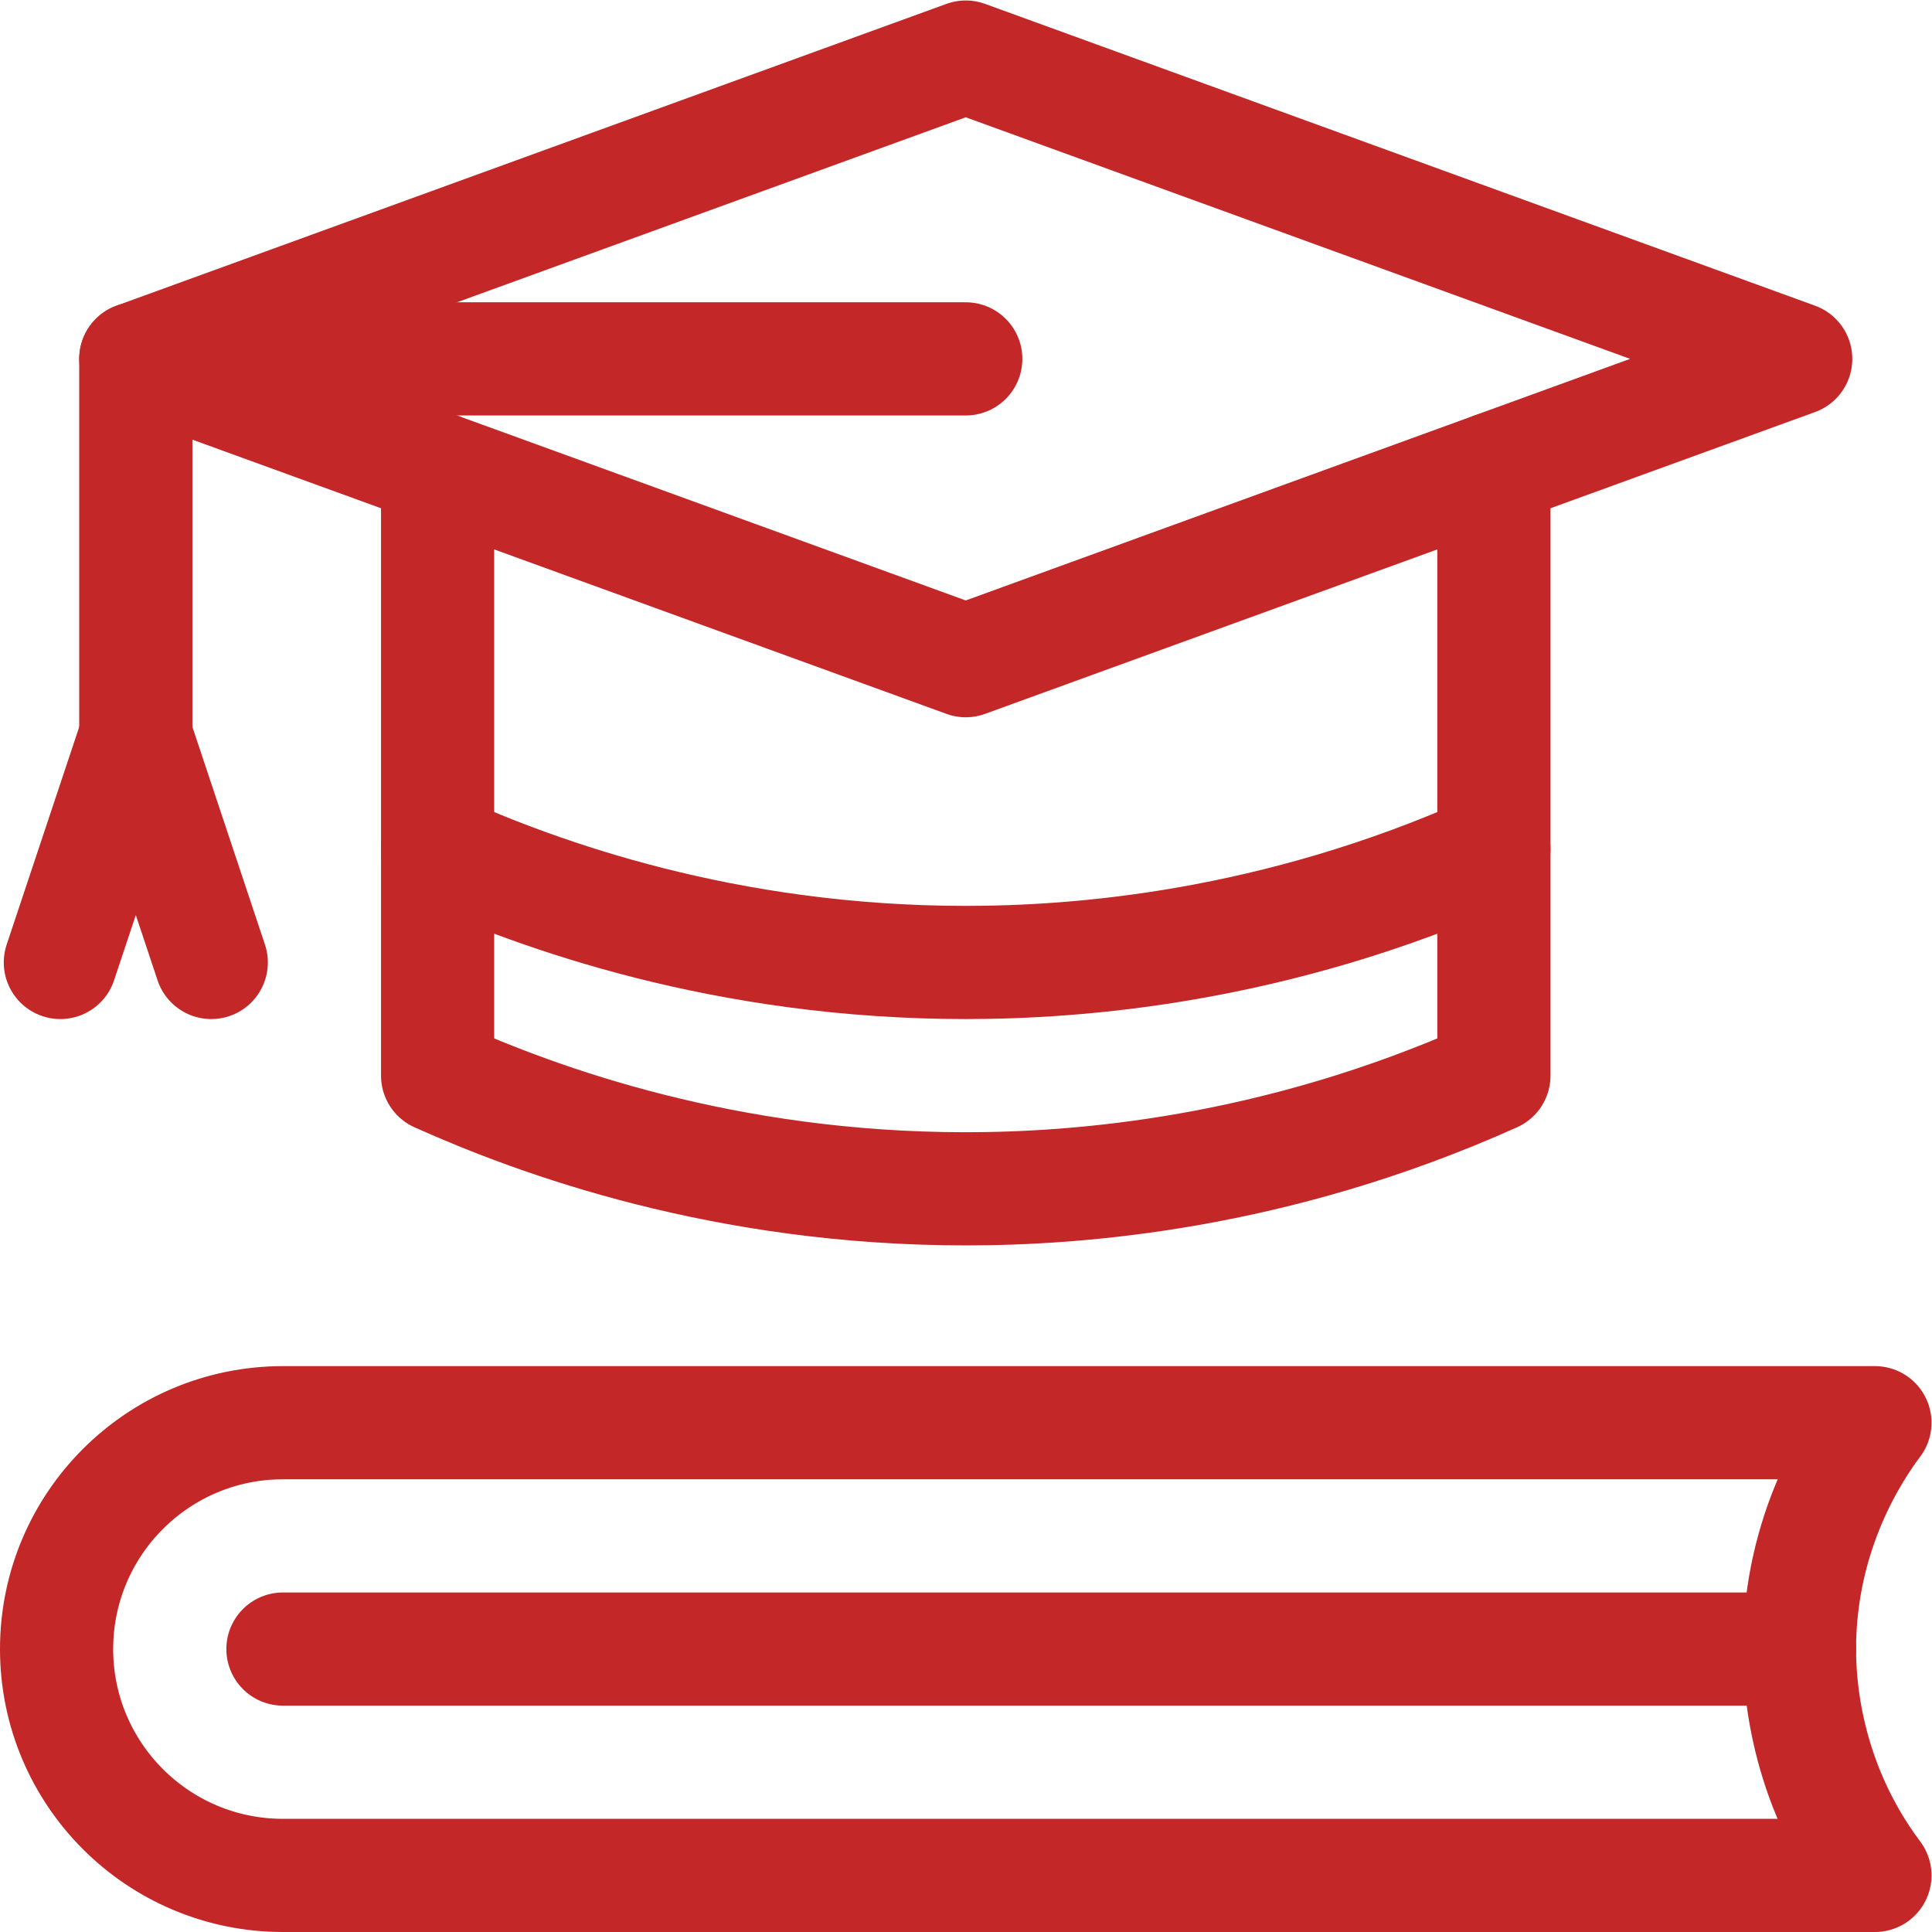 <svg xmlns="http://www.w3.org/2000/svg" version="1.1" xmlns:xlink="http://www.w3.org/1999/xlink" width="512" height="512" x="0" y="0" viewBox="0 0 682.667 682.667" style="enable-background:new 0 0 512 512" xml:space="preserve" class=""><g><defs><clipPath id="a" clipPathUnits="userSpaceOnUse"><path d="M0 512h512V0H0Z" fill="#c32727" opacity="1" data-original="#c32727"></path></clipPath></defs><g clip-path="url(#a)" transform="matrix(1.333 0 0 -1.333 0 682.667)"><path d="M0 0h-422c-33.137 0-60 26.863-60 60s26.863 60 60 60H0c-5.072-6.763-20-28.453-20-60 0-8.453 1.071-34.763 20-60Z" style="stroke-width:30;stroke-linecap:round;stroke-linejoin:round;stroke-miterlimit:10;stroke-dasharray:none;stroke-opacity:1" transform="translate(497 15)" fill="none" stroke="#c32727" stroke-width="30" stroke-linecap="round" stroke-linejoin="round" stroke-miterlimit="10" stroke-dasharray="none" stroke-opacity="" data-original="#c32727" class=""></path><path d="M0 0h-402" style="stroke-width:30;stroke-linecap:round;stroke-linejoin:round;stroke-miterlimit:10;stroke-dasharray:none;stroke-opacity:1" transform="translate(477 75)" fill="none" stroke="#c32727" stroke-width="30" stroke-linecap="round" stroke-linejoin="round" stroke-miterlimit="10" stroke-dasharray="none" stroke-opacity="" data-original="#c32727" class=""></path><path d="m0 0-220-80L0-160l220 80Z" style="stroke-width:30;stroke-linecap:round;stroke-linejoin:round;stroke-miterlimit:10;stroke-dasharray:none;stroke-opacity:1" transform="translate(256 497)" fill="none" stroke="#c32727" stroke-width="30" stroke-linecap="round" stroke-linejoin="round" stroke-miterlimit="10" stroke-dasharray="none" stroke-opacity="" data-original="#c32727" class=""></path><path d="M0 0v-160.909c26.77-12.025 76.013-30 140-30 29.346 0 81.631 3.781 140 30V0" style="stroke-width:30;stroke-linecap:round;stroke-linejoin:round;stroke-miterlimit:10;stroke-dasharray:none;stroke-opacity:1" transform="translate(116 387.91)" fill="none" stroke="#c32727" stroke-width="30" stroke-linecap="round" stroke-linejoin="round" stroke-miterlimit="10" stroke-dasharray="none" stroke-opacity="" data-original="#c32727" class=""></path><path d="M0 0c26.77-12.024 76.013-30 140-30 29.346 0 81.631 3.781 140 30" style="stroke-width:30;stroke-linecap:round;stroke-linejoin:round;stroke-miterlimit:10;stroke-dasharray:none;stroke-opacity:1" transform="translate(116 287)" fill="none" stroke="#c32727" stroke-width="30" stroke-linecap="round" stroke-linejoin="round" stroke-miterlimit="10" stroke-dasharray="none" stroke-opacity="" data-original="#c32727" class=""></path><path d="M0 0h-220v-100" style="stroke-width:30;stroke-linecap:round;stroke-linejoin:round;stroke-miterlimit:10;stroke-dasharray:none;stroke-opacity:1" transform="translate(256 417)" fill="none" stroke="#c32727" stroke-width="30" stroke-linecap="round" stroke-linejoin="round" stroke-miterlimit="10" stroke-dasharray="none" stroke-opacity="" data-original="#c32727" class=""></path><path d="m0 0 20 60L40 0" style="stroke-width:30;stroke-linecap:round;stroke-linejoin:round;stroke-miterlimit:10;stroke-dasharray:none;stroke-opacity:1" transform="translate(16 257)" fill="none" stroke="#c32727" stroke-width="30" stroke-linecap="round" stroke-linejoin="round" stroke-miterlimit="10" stroke-dasharray="none" stroke-opacity="" data-original="#c32727" class=""></path></g></g></svg>